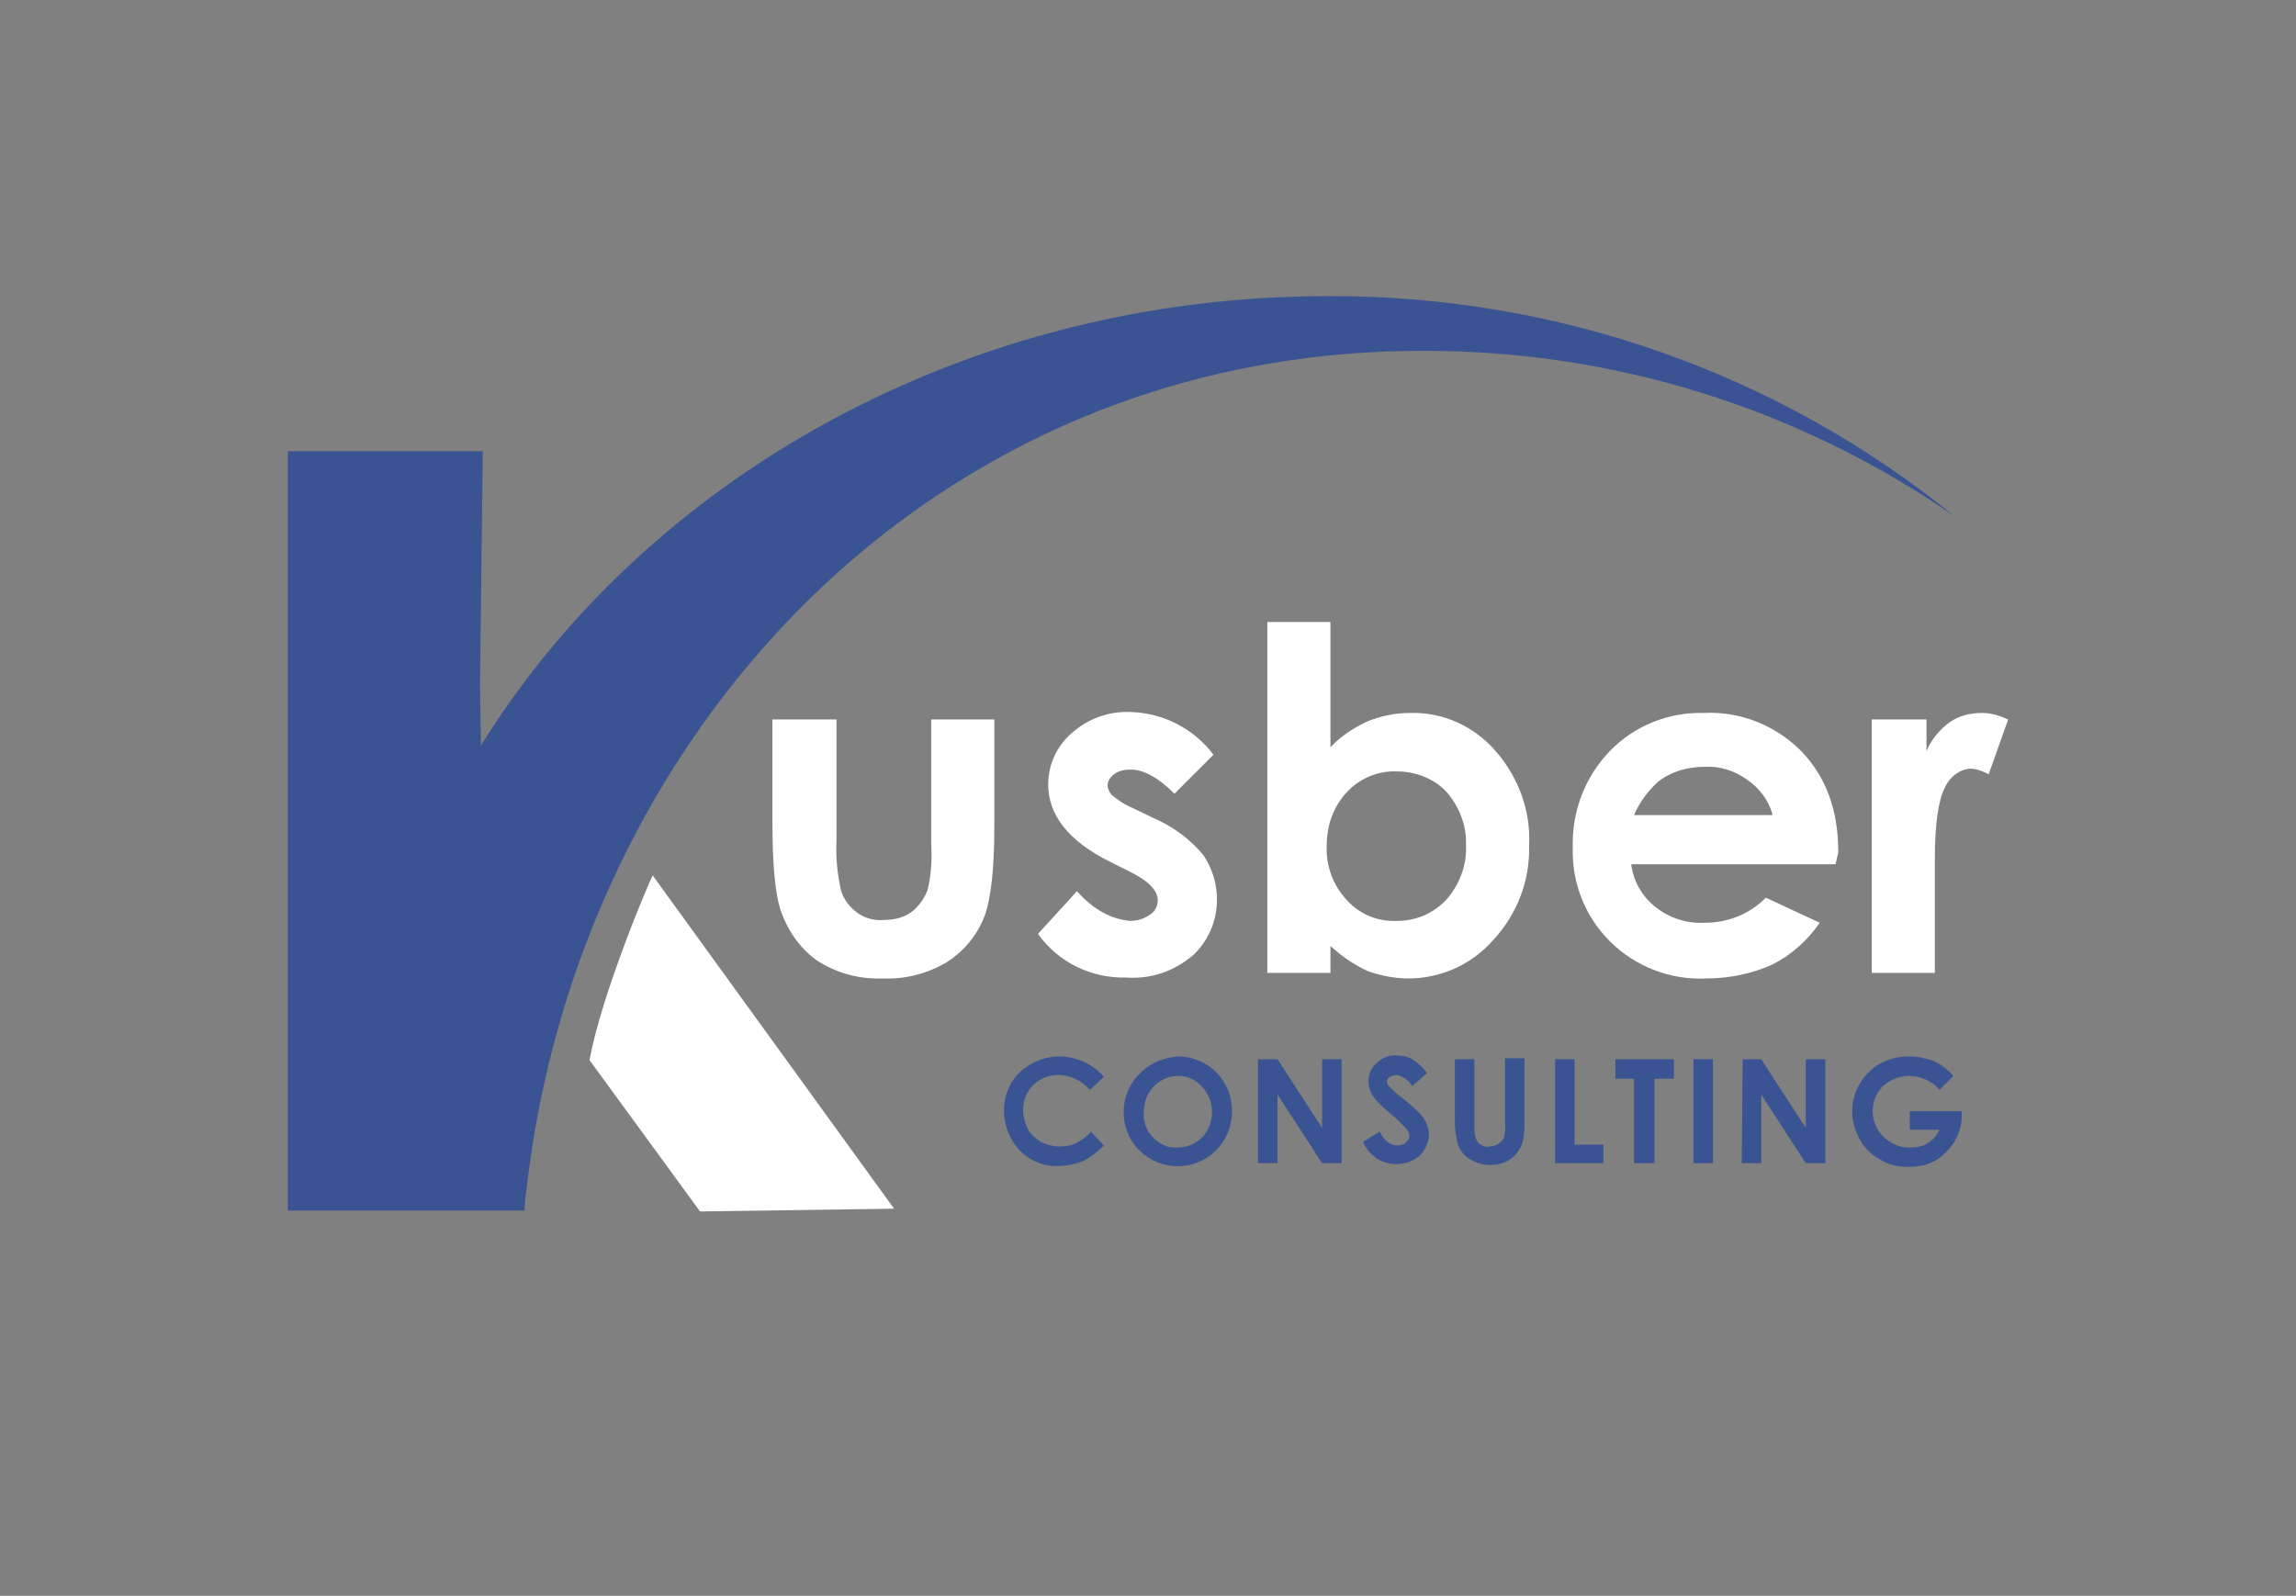 <?xml version="1.0" encoding="utf-8"?>
<!-- Generator: Adobe Illustrator 25.2.0, SVG Export Plug-In . SVG Version: 6.00 Build 0)  -->
<svg version="1.1" id="Warstwa_1" xmlns="http://www.w3.org/2000/svg" xmlns:xlink="http://www.w3.org/1999/xlink" x="0px" y="0px"
	 viewBox="0 0 247.3 171.9" style="enable-background:new 0 0 247.3 171.9;" xml:space="preserve">
<rect x="0" y="0" width="247.3" height="171.9" fill="#808080" stroke="none"/>
<style type="text/css">
	.st0{fill:#FFFFFF;}
	.st1{fill:#3A5392;}
</style>
<path class="st0" d="M83.2,77.5h6.9v13.1c-0.1,1.8,0.1,3.6,0.5,5.4c0.3,0.9,0.9,1.7,1.7,2.3c0.8,0.6,1.9,0.9,2.9,0.8
	c1,0,2-0.2,2.9-0.8c0.8-0.6,1.4-1.4,1.8-2.4c0.4-1.6,0.5-3.3,0.4-5V77.5h6.8v11.5c0,4.8-0.4,8-1.1,9.8c-0.8,2-2.2,3.7-4.1,4.9
	c-2.1,1.2-4.4,1.8-6.8,1.7c-2.6,0.1-5.1-0.6-7.2-2c-1.9-1.4-3.2-3.4-3.9-5.6c-0.5-1.7-0.8-4.7-0.8-9L83.2,77.5z"/>
<path class="st0" d="M130.7,81.3l-4.2,4.2c-1.7-1.7-3.3-2.6-4.7-2.6c-0.6,0-1.3,0.1-1.8,0.5c-0.4,0.3-0.7,0.7-0.7,1.2
	c0,0.4,0.2,0.7,0.4,1c0.6,0.5,1.3,1,2,1.3l2.5,1.2c2.1,0.9,4,2.3,5.4,4c2.3,3.4,1.9,8-1.1,10.8c-2,1.7-4.5,2.6-7.2,2.4
	c-3.7,0.1-7.3-1.6-9.5-4.7l4.2-4.6c0.8,0.9,1.7,1.7,2.8,2.3c0.9,0.5,1.9,0.8,2.9,0.9c0.8,0,1.5-0.2,2.2-0.7c0.5-0.3,0.8-0.9,0.8-1.5
	c0-1.1-1-2.1-3-3.1l-2.2-1.1c-4.4-2.2-6.6-5-6.6-8.3c0-2.1,0.9-4.1,2.5-5.5c1.8-1.6,4-2.4,6.4-2.3C125.3,76.8,128.6,78.5,130.7,81.3
	L130.7,81.3z"/>
<path class="st0" d="M143.3,67v13.5c1.1-1.2,2.5-2.1,4-2.8c1.5-0.6,3-0.9,4.6-0.9c3.5-0.1,6.8,1.4,9.1,4c2.5,2.8,3.9,6.5,3.7,10.3
	c0.1,3.8-1.3,7.4-3.9,10.2c-2.3,2.6-5.6,4.1-9.1,4.1c-1.5,0-3-0.3-4.4-0.8c-1.5-0.7-2.8-1.6-4-2.7v2.9h-6.8V67H143.3z M150.5,83.1
	c-2-0.1-4,0.7-5.4,2.2c-1.5,1.6-2.2,3.6-2.2,5.8c-0.1,2.2,0.7,4.3,2.2,5.9c1.4,1.5,3.3,2.3,5.4,2.2c2,0,3.9-0.8,5.3-2.3
	c1.4-1.6,2.2-3.7,2.1-5.8c0.1-2.1-0.7-4.2-2.1-5.8C154.5,83.9,152.5,83.1,150.5,83.1L150.5,83.1z"/>
<path class="st0" d="M197.7,93.1h-22c0.2,1.8,1.2,3.5,2.6,4.6c1.5,1.2,3.4,1.8,5.3,1.7c2.5,0,4.8-0.9,6.6-2.7l5.8,2.7
	c-1.3,1.9-3.1,3.5-5.1,4.5c-2.2,1-4.7,1.5-7.1,1.5c-3.9,0.2-7.7-1.3-10.4-4c-2.7-2.7-4.1-6.3-4-10.1c-0.1-3.9,1.3-7.6,4-10.4
	c2.6-2.7,6.3-4.2,10.1-4.1c3.9-0.2,7.7,1.3,10.5,4.1c2.7,2.8,4,6.4,4,10.9L197.7,93.1z M190.9,87.7c-0.4-1.5-1.4-2.8-2.7-3.7
	c-1.4-1-3-1.5-4.6-1.4c-1.8,0-3.6,0.5-5,1.6c-1.1,1-2,2.2-2.6,3.6H190.9z"/>
<path class="st0" d="M201.6,77.5h5.9v3.4c0.5-1.2,1.4-2.3,2.5-3.1c1-0.7,2.2-1,3.5-1c1,0,1.9,0.3,2.8,0.7l-2.1,5.9
	c-0.6-0.3-1.3-0.6-2-0.6c-1.2,0.1-2.2,0.9-2.7,2c-0.7,1.3-1.1,3.9-1.1,7.7v1.3v11h-6.8L201.6,77.5z"/>
<path class="st1" d="M118.9,116l-1.5,1.4c-0.9-1-2.1-1.6-3.4-1.6c-2.1,0-3.8,1.6-3.8,3.7c0,0,0,0.1,0,0.1c0,0.7,0.2,1.4,0.5,2
	c0.3,0.6,0.8,1,1.4,1.4c0.6,0.3,1.3,0.5,2,0.5c0.6,0,1.2-0.1,1.7-0.3c0.6-0.3,1.2-0.7,1.7-1.3l1.4,1.5c-0.7,0.7-1.5,1.3-2.3,1.7
	c-0.8,0.3-1.7,0.5-2.5,0.5c-1.6,0.1-3.1-0.5-4.3-1.7c-1.8-2-2.2-4.9-0.9-7.2c0.5-0.9,1.3-1.6,2.2-2.1c0.9-0.5,1.9-0.8,3-0.8
	C115.9,113.8,117.7,114.6,118.9,116L118.9,116z"/>
<path class="st1" d="M126.9,113.8c1.5,0,3,0.6,4.1,1.7c1.1,1.1,1.7,2.6,1.7,4.2c0,1.6-0.6,3.1-1.7,4.2c-2.3,2.3-6,2.3-8.3,0
	c-2.3-2.3-2.2-6.1,0.1-8.3C123.9,114.5,125.4,113.9,126.9,113.8L126.9,113.8z M126.9,115.9c-1,0-1.9,0.4-2.6,1.1
	c-0.7,0.7-1.1,1.7-1.1,2.8c-0.1,1.2,0.4,2.3,1.3,3c0.7,0.6,1.5,0.9,2.4,0.8c1,0,1.9-0.4,2.6-1.1c1.4-1.5,1.4-3.9,0-5.4
	C128.8,116.3,127.9,115.9,126.9,115.9L126.9,115.9z"/>
<path class="st1" d="M135.5,114.1h2.1l4.8,7.4v-7.4h2.1v11.2h-2.1l-4.8-7.4v7.4h-2.1V114.1z"/>
<path class="st1" d="M153.7,115.6l-1.6,1.4c-0.3-0.6-1-1.1-1.7-1.2c-0.2,0-0.5,0.1-0.7,0.2c-0.2,0.1-0.3,0.3-0.3,0.5
	c0,0.2,0.1,0.4,0.2,0.5c0.5,0.5,1,1,1.6,1.4c0.8,0.7,1.3,1.1,1.5,1.3c0.4,0.4,0.7,0.8,0.9,1.2c0.2,0.4,0.3,0.9,0.3,1.3
	c0,0.9-0.4,1.7-1,2.3c-0.7,0.6-1.6,0.9-2.5,0.9c-0.7,0-1.5-0.2-2.1-0.6c-0.7-0.5-1.2-1.1-1.5-1.8l1.8-1.1c0.5,1,1.2,1.5,1.9,1.5
	c0.3,0,0.7-0.1,0.9-0.3c0.2-0.2,0.4-0.4,0.4-0.7c0-0.3-0.1-0.5-0.3-0.8c-0.4-0.4-0.8-0.8-1.2-1.2c-0.9-0.7-1.7-1.4-2.4-2.3
	c-0.3-0.5-0.5-1-0.5-1.6c0-0.8,0.3-1.5,0.9-2c0.6-0.6,1.4-0.9,2.2-0.8c0.6,0,1.1,0.1,1.6,0.4C152.7,114.5,153.3,115,153.7,115.6z"/>
<path class="st1" d="M156.7,114.1h2.1v7.3c0,0.4,0,0.9,0.2,1.3c0.1,0.3,0.3,0.5,0.5,0.6c0.3,0.2,0.6,0.3,0.9,0.2
	c0.4,0,0.7-0.1,1-0.3c0.3-0.2,0.5-0.4,0.6-0.7c0.1-0.5,0.2-1,0.1-1.5v-7h2.1v6.7c0,0.8,0,1.6-0.2,2.3c-0.1,0.5-0.4,0.9-0.7,1.3
	c-0.3,0.4-0.8,0.7-1.2,0.9c-0.5,0.2-1.1,0.3-1.6,0.3c-0.7,0-1.5-0.2-2.1-0.6c-0.6-0.3-1-0.8-1.3-1.4c-0.3-0.9-0.4-1.9-0.4-2.8
	L156.7,114.1z"/>
<path class="st1" d="M167.5,114.1h2.1v9.2h3.1v2h-5.2V114.1z"/>
<path class="st1" d="M174.1,114.1h6.2v2.1h-2.1v9.1h-2.2v-9.1h-2V114.1z"/>
<path class="st1" d="M182.4,114.1h2.1v11.2h-2.1V114.1z"/>
<path class="st1" d="M187.7,114.1h2l4.8,7.4v-7.4h2.1v11.2h-2.1l-4.8-7.4v7.4h-2.1L187.7,114.1z"/>
<path class="st1" d="M210.4,115.9l-1.5,1.5c-0.8-1-2.1-1.5-3.3-1.5c-1,0-2,0.4-2.8,1.1c-0.7,0.7-1.1,1.7-1.1,2.7c0,1,0.4,2,1.2,2.8
	c0.8,0.7,1.8,1.2,2.9,1.1c0.7,0,1.3-0.1,1.9-0.5c0.5-0.3,1-0.9,1.2-1.4h-3.2v-2h5.6v0.5c0,1-0.3,1.9-0.8,2.8c-0.5,0.8-1.2,1.5-2,2
	c-0.9,0.5-1.9,0.7-2.9,0.7c-1.1,0-2.2-0.2-3.1-0.8c-0.9-0.5-1.7-1.2-2.2-2.2c-0.5-0.9-0.8-1.9-0.8-3c0-1.4,0.5-2.8,1.5-3.9
	c1.1-1.3,2.8-2,4.6-2c0.9,0,1.9,0.2,2.7,0.5C209.1,114.7,209.8,115.2,210.4,115.9z"/>
<path class="st1" d="M143,31.9c-38.7,0-73.1,19.3-91.2,48.4l-0.1-6.5L52,48.6H31v81.8h20.9h4.6c0-0.8,0.1-1.5,0.2-2.2
	c5.5-48.8,43.2-90.4,96.4-90.4c20.5-0.1,40.5,6.1,57.4,17.8C191.4,40.1,167.6,31.8,143,31.9z"/>
<path class="st0" d="M75.4,130.5l20.9-0.3l-26-35.9c-0.3,0.5-5.5,12.7-6.8,19.9L75.4,130.5z"/>
</svg>
